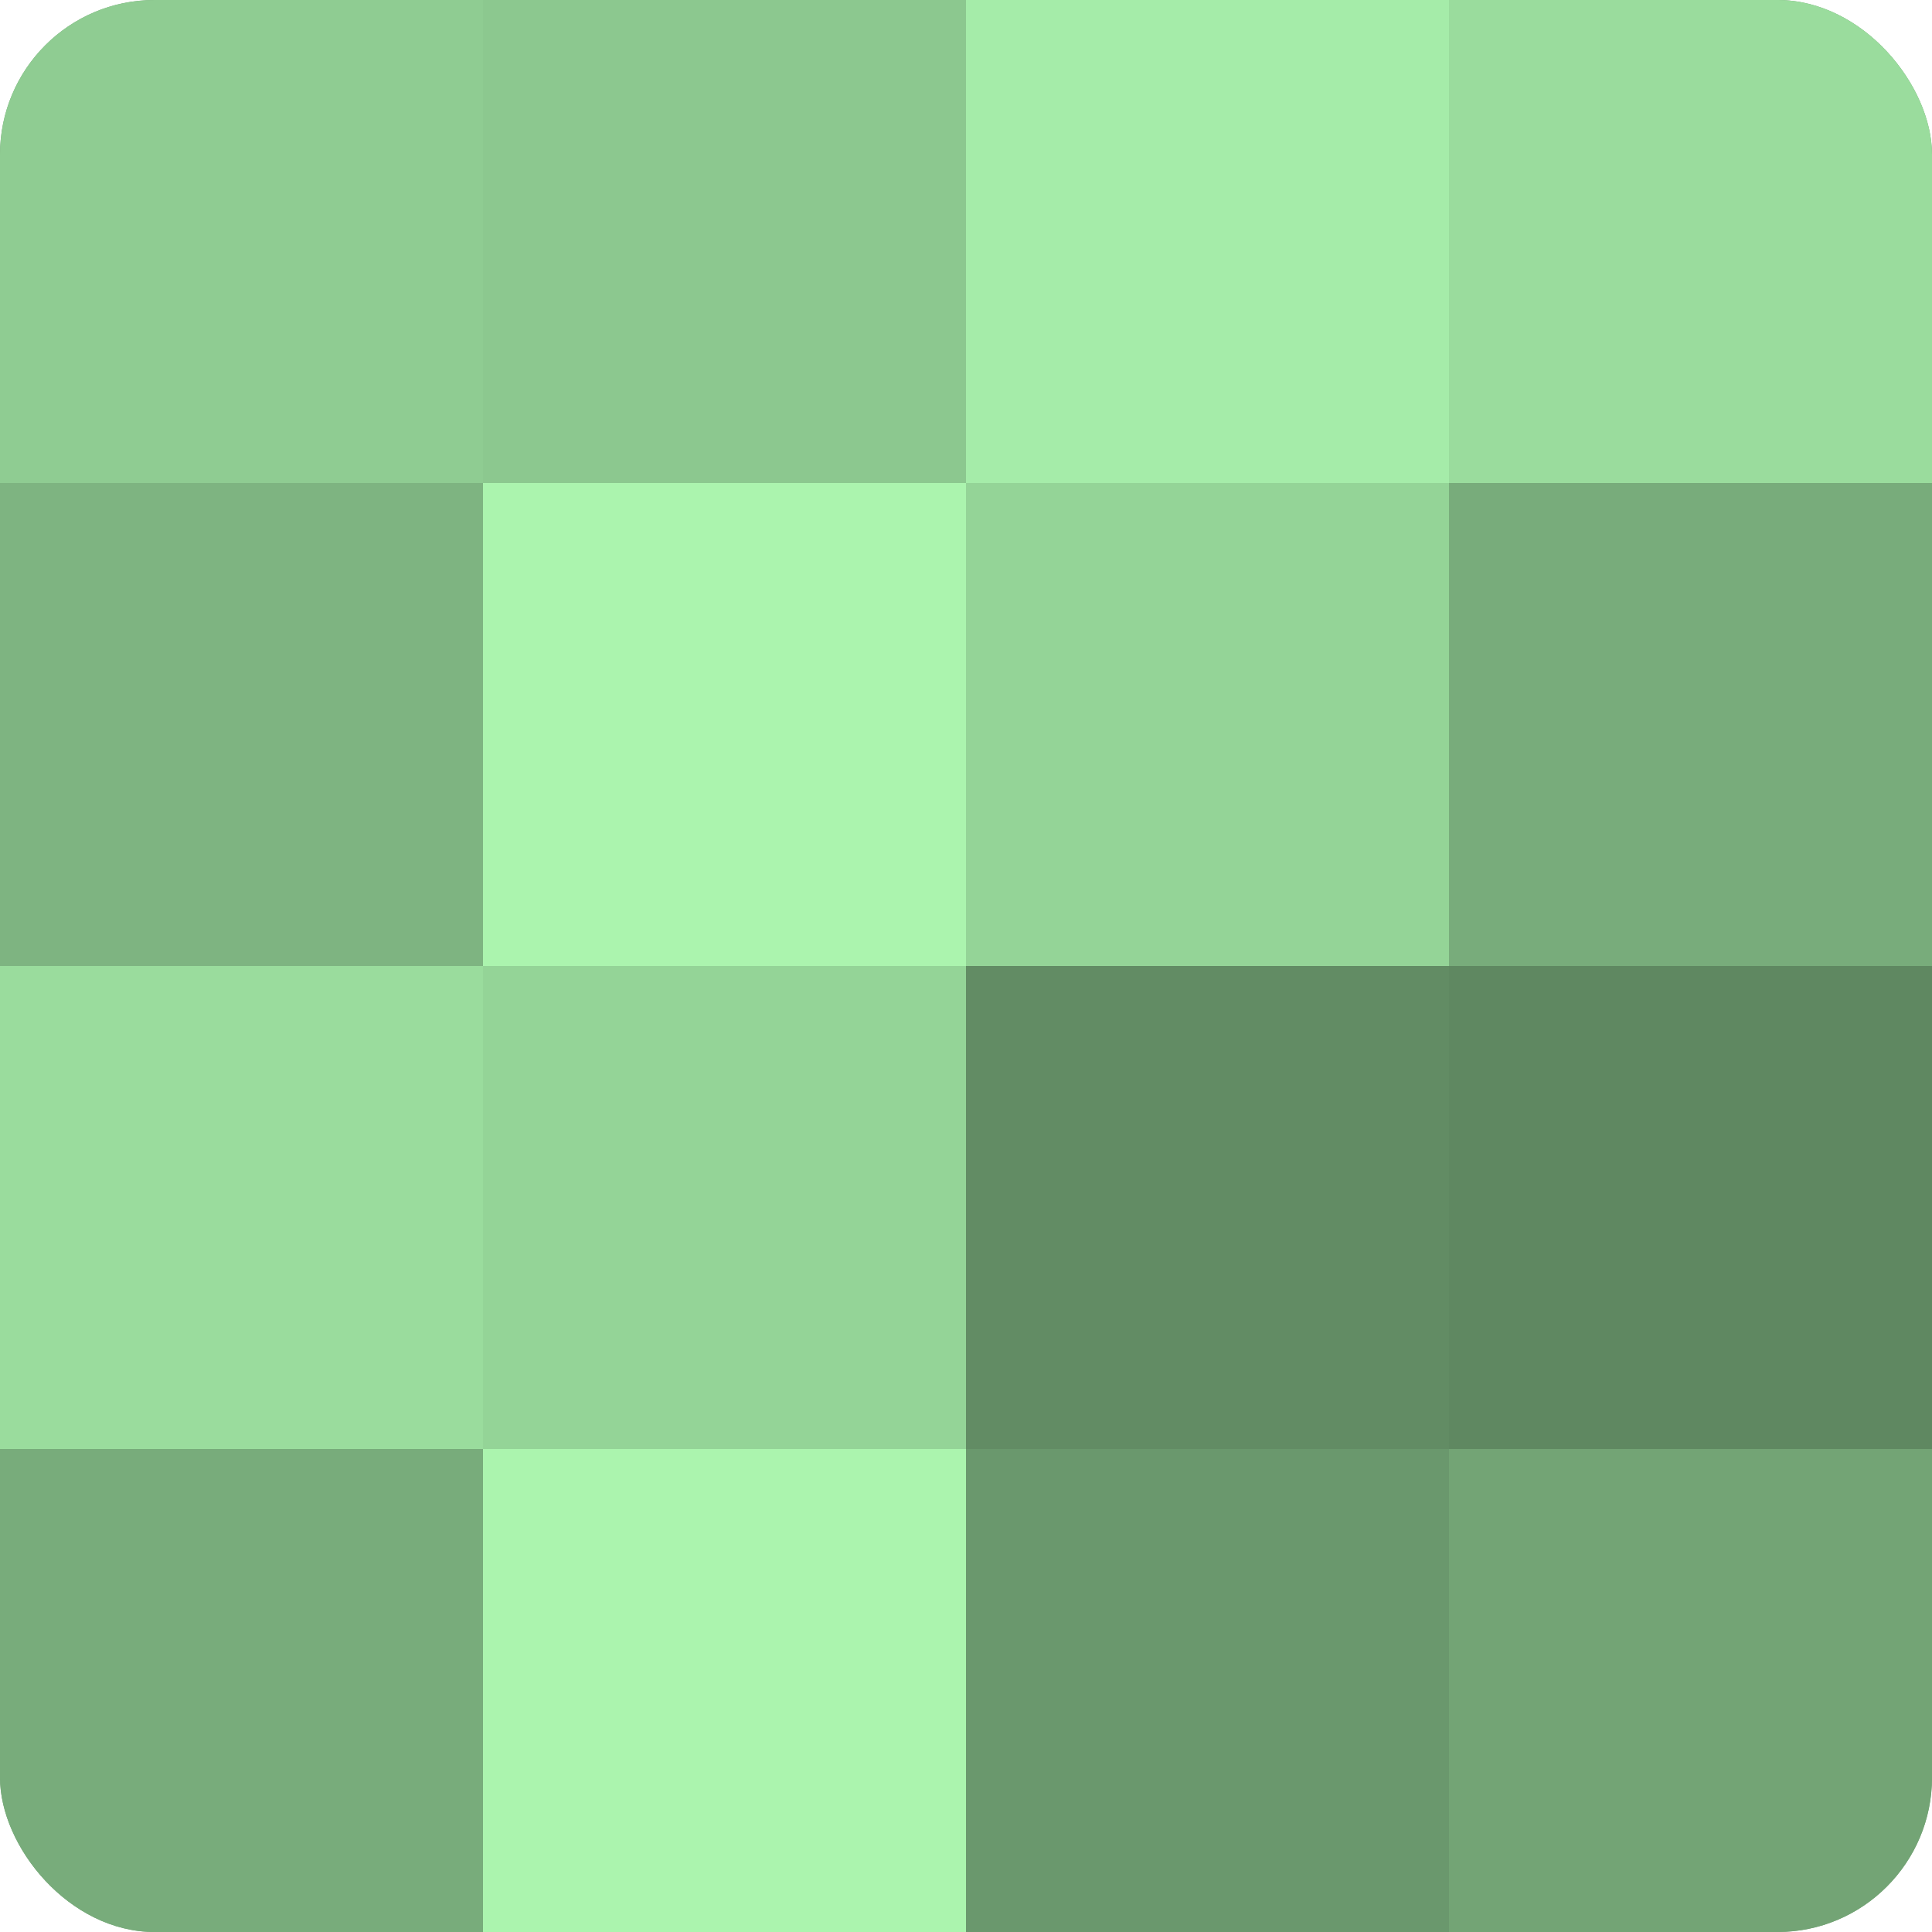 <?xml version="1.0" encoding="UTF-8"?>
<svg xmlns="http://www.w3.org/2000/svg" width="60" height="60" viewBox="0 0 100 100" preserveAspectRatio="xMidYMid meet"><defs><clipPath id="c" width="100" height="100"><rect width="100" height="100" rx="8" ry="8"/></clipPath></defs><g clip-path="url(#c)"><rect width="100" height="100" fill="#70a072"/><rect width="25" height="25" fill="#8fcc92"/><rect y="25" width="25" height="25" fill="#7eb481"/><rect y="50" width="25" height="25" fill="#9adc9d"/><rect y="75" width="25" height="25" fill="#78ac7b"/><rect x="25" width="25" height="25" fill="#8cc88f"/><rect x="25" y="25" width="25" height="25" fill="#abf4ae"/><rect x="25" y="50" width="25" height="25" fill="#94d497"/><rect x="25" y="75" width="25" height="25" fill="#abf4ae"/><rect x="50" width="25" height="25" fill="#a5eca9"/><rect x="50" y="25" width="25" height="25" fill="#94d497"/><rect x="50" y="50" width="25" height="25" fill="#628c64"/><rect x="50" y="75" width="25" height="25" fill="#6a986d"/><rect x="75" width="25" height="25" fill="#9adc9d"/><rect x="75" y="25" width="25" height="25" fill="#78ac7b"/><rect x="75" y="50" width="25" height="25" fill="#5f8861"/><rect x="75" y="75" width="25" height="25" fill="#73a475"/></g></svg>
